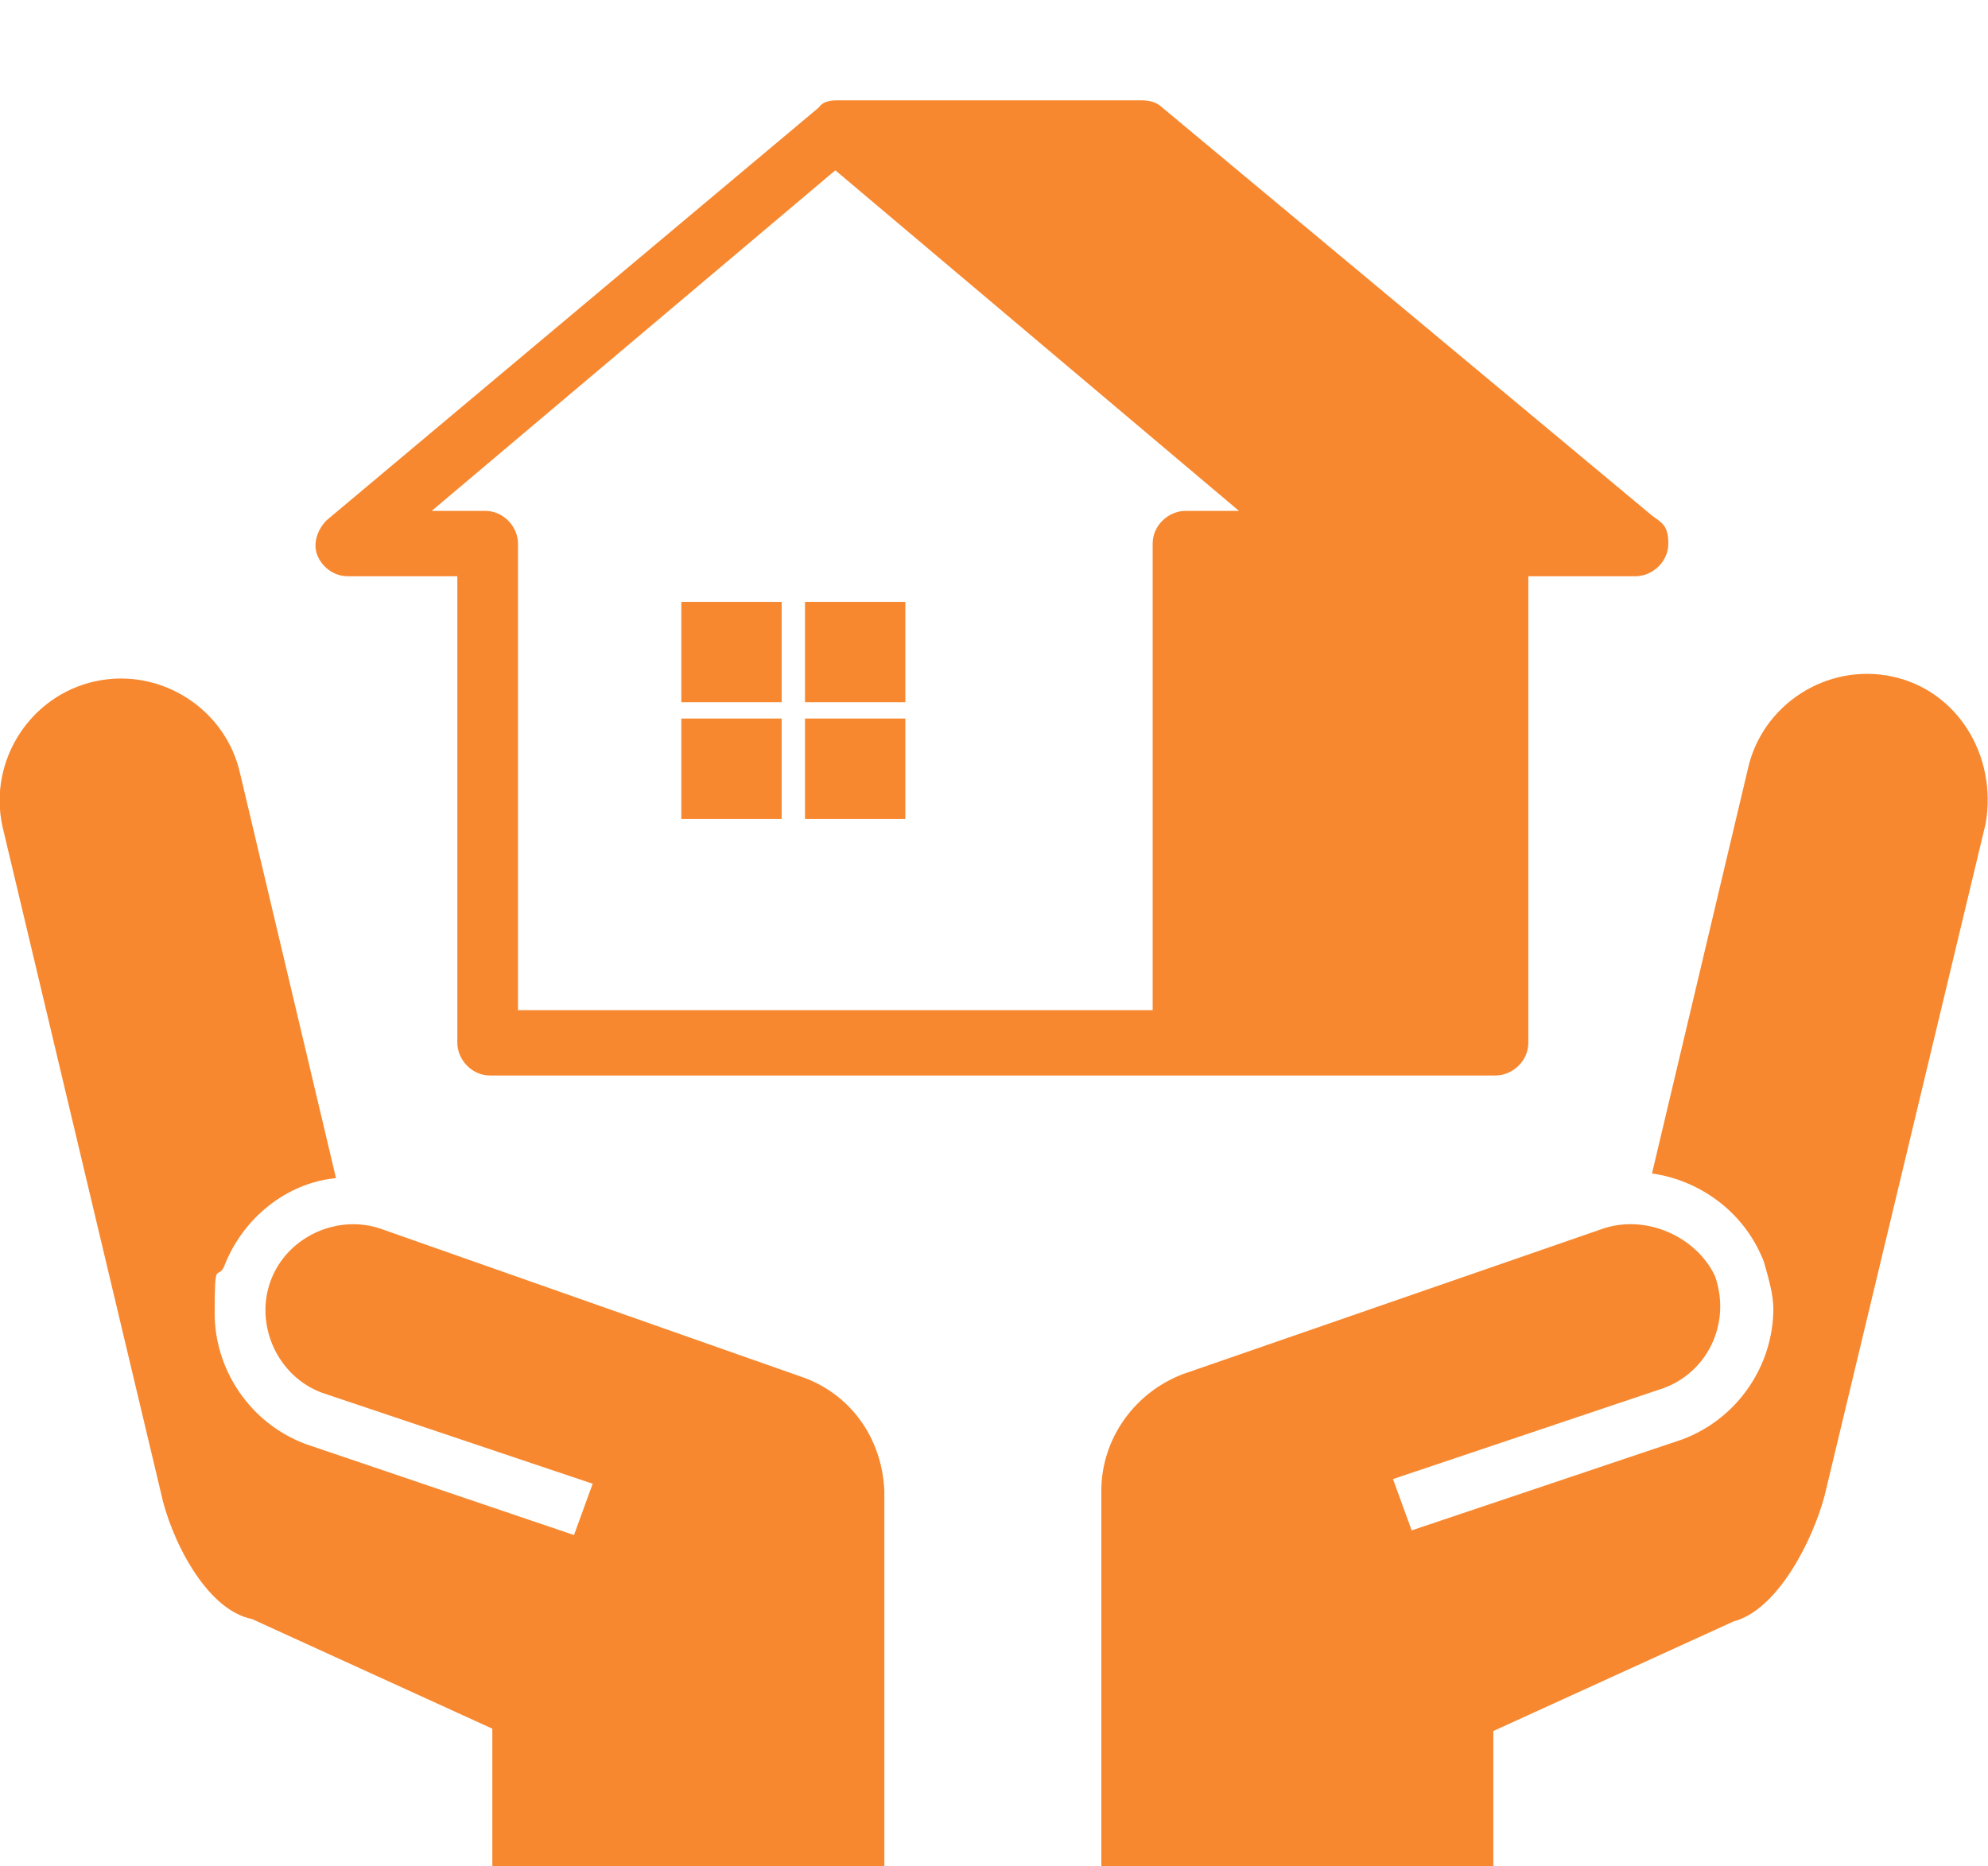 <?xml version="1.0" encoding="UTF-8"?>
<svg id="_レイヤー_1" data-name="レイヤー_1" xmlns="http://www.w3.org/2000/svg" version="1.1" viewBox="0 0 85.2 80">
  <!-- Generator: Adobe Illustrator 29.6.1, SVG Export Plug-In . SVG Version: 2.1.1 Build 9)  -->
  <defs>
    <style>
      .st0 {
        fill: #f7882f;
      }
    </style>
  </defs>
  <path class="st0" d="M34.3,59h0l-17.9-6.3c-1.9-.7-4.1.3-4.8,2.2s.3,4.1,2.2,4.8l11.6,3.9-.8,2.2-11.5-3.9c-2.4-.9-3.9-3.2-3.9-5.6s.1-1.4.4-2h0c.8-2.1,2.7-3.6,4.8-3.8l-4.1-17.3c-.6-2.8-3.4-4.6-6.2-4S-.5,32.6.1,35.4l6.8,28.6c.4,1.9,1.9,5,3.9,5.4l10.3,4.7v5.9h16.8v-16.1c-.1-2.3-1.5-4.2-3.6-4.9Z"/>
  <path class="st0" d="M81.1,29c-2.8-.6-5.6,1.2-6.2,4l-4.1,17.3c2.1.3,4,1.7,4.8,3.8h0c.2.7.4,1.4.4,2,0,2.4-1.5,4.7-3.9,5.6l-11.6,3.9-.8-2.2,11.6-3.9c1.9-.7,2.9-2.8,2.2-4.8-.8-1.7-3-2.7-4.9-2l-17.9,6.2h0c-2.1.8-3.5,2.8-3.5,5v16.1h16.8v-5.8l10.3-4.7c1.9-.5,3.4-3.5,3.9-5.4l6.9-28.8c.5-2.9-1.2-5.7-4-6.3Z"/>
  <g>
    <rect class="st0" x="29.2" y="25.8" width="4.3" height="4.3"/>
    <rect class="st0" x="34.5" y="25.8" width="4.3" height="4.3"/>
    <rect class="st0" x="29.2" y="30.8" width="4.3" height="4.3"/>
    <rect class="st0" x="34.5" y="30.8" width="4.3" height="4.3"/>
    <path class="st0" d="M70.1,24.7c.7,0,1.4-.6,1.4-1.4s-.3-.9-.7-1.2L49.8,4.6c-.2-.2-.5-.3-.9-.3h-12.9s0,0,0,0c-.3,0-.7,0-.9.3L14,22.3c-.4.4-.6,1-.4,1.5.2.5.7.9,1.3.9h4.7v20c0,.7.6,1.4,1.4,1.4h30s0,0,0,0,0,0,0,0h13.1c.7,0,1.4-.6,1.4-1.4v-20h4.8s0,0,0,0ZM49.5,43.3h-27.3v-20c0-.7-.6-1.4-1.4-1.4h-2.3l17.3-14.6,17.3,14.6h-2.3c-.7,0-1.4.6-1.4,1.4v20Z"/>
  </g>
</svg>